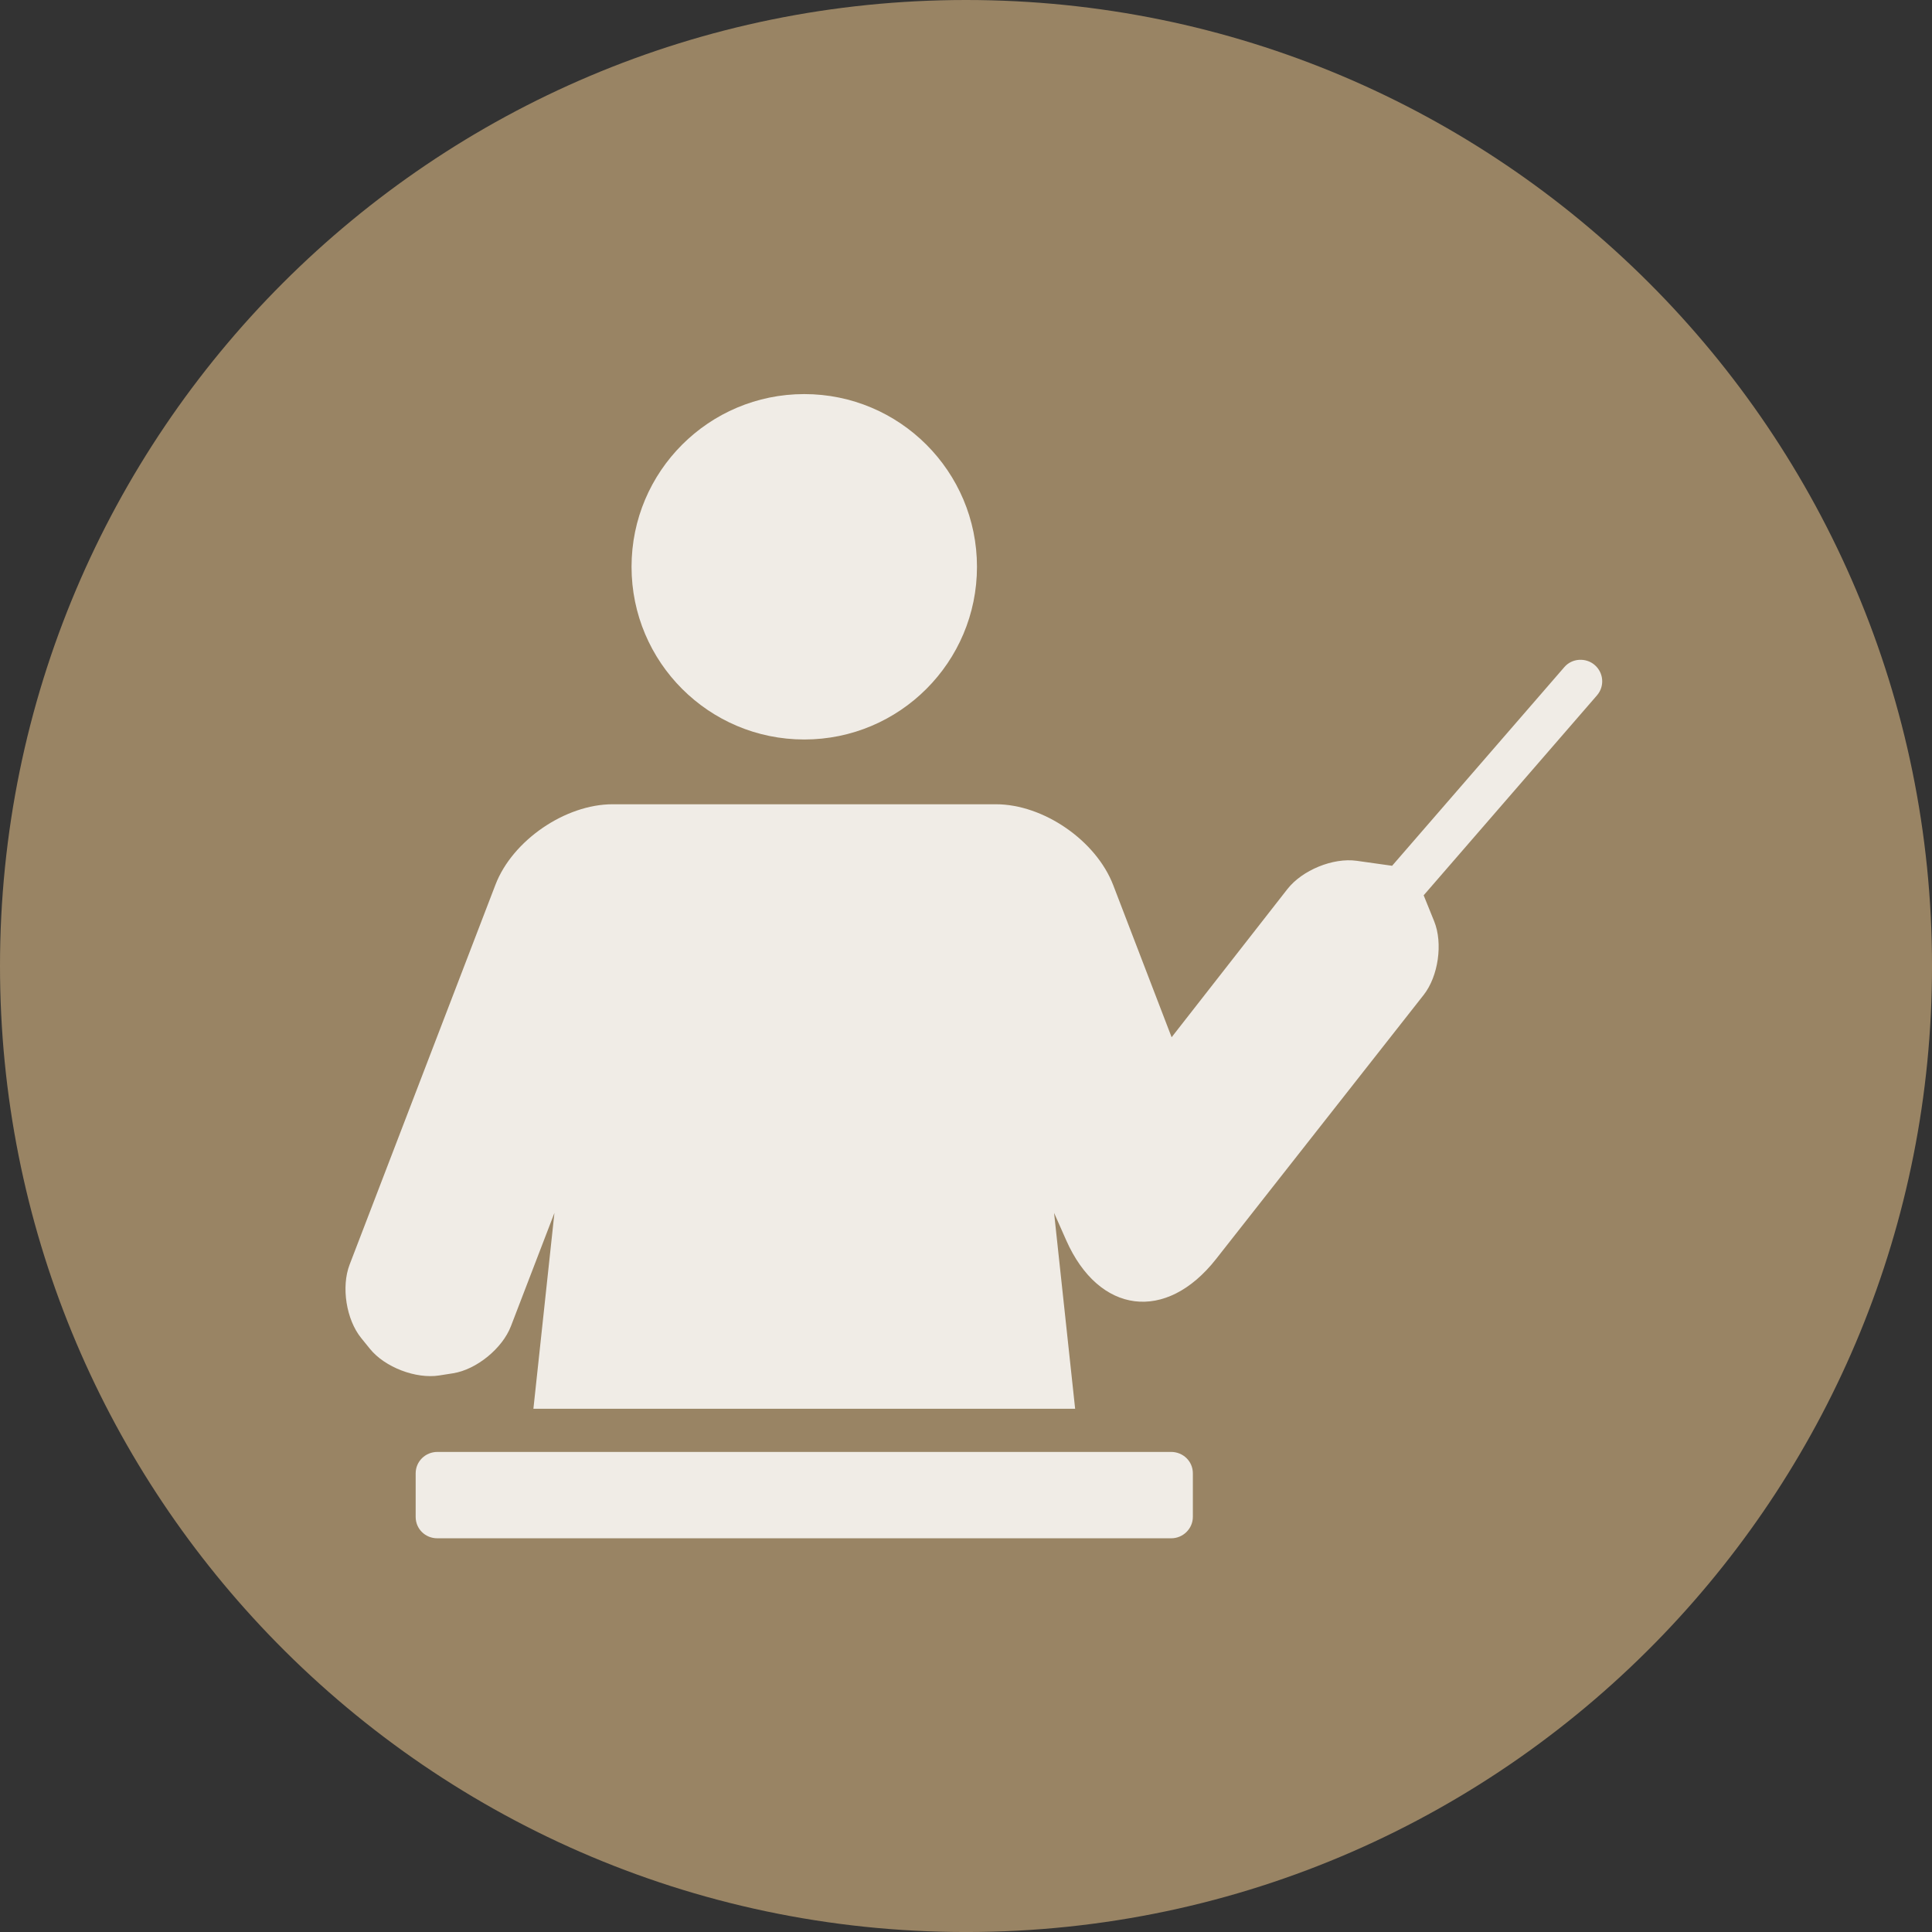 <svg width="88" height="88" viewBox="0 0 88 88" fill="none" xmlns="http://www.w3.org/2000/svg">
<rect x="0" y="0" width="88" height="88" fill="#333333" stroke="none"/>
<path d="M88.001 44.001C88.001 55.81 83.348 66.533 75.776 74.436C67.767 82.796 56.492 88.001 44.001 88.001C31.509 88.001 20.234 82.796 12.225 74.436C4.653 66.533 0 55.81 0 44.001C0 19.7 19.7 0 44.001 0C68.301 0 88.001 19.7 88.001 44.001Z" fill="#998464"/>
<path fill-rule="evenodd" clip-rule="evenodd" d="M48.971 64.167L48.012 55.245L48.564 56.492C50.054 59.857 53.11 60.246 55.386 57.352L64.847 45.316C65.514 44.468 65.73 42.965 65.325 41.964L64.846 40.78L72.739 31.674C73.096 31.262 73.048 30.646 72.637 30.29C72.239 29.945 71.609 29.976 71.257 30.382L63.409 39.435L61.8 39.209C60.718 39.056 59.312 39.635 58.638 40.498L53.366 47.245L50.705 40.315C49.928 38.291 47.533 36.633 45.364 36.633H27.902C25.755 36.633 23.345 38.273 22.568 40.296L15.924 57.602C15.534 58.618 15.773 60.108 16.451 60.945L16.852 61.44C17.529 62.276 18.944 62.819 20.009 62.65L20.638 62.551C21.701 62.382 22.882 61.422 23.272 60.406L25.254 55.245L24.296 64.167H48.971ZM50.774 66.133H53.34C53.888 66.133 54.333 66.558 54.333 67.108V69.092C54.333 69.63 53.885 70.067 53.349 70.067H19.917C19.373 70.067 18.933 69.642 18.933 69.092V67.108C18.933 66.57 19.372 66.133 19.926 66.133H23.475H50.774ZM36.633 33.683C40.978 33.683 44.5 30.161 44.5 25.817C44.5 21.472 40.978 17.95 36.633 17.95C32.288 17.95 28.766 21.472 28.766 25.817C28.766 30.161 32.288 33.683 36.633 33.683Z" fill="#F0ECE6"/>
</svg>
